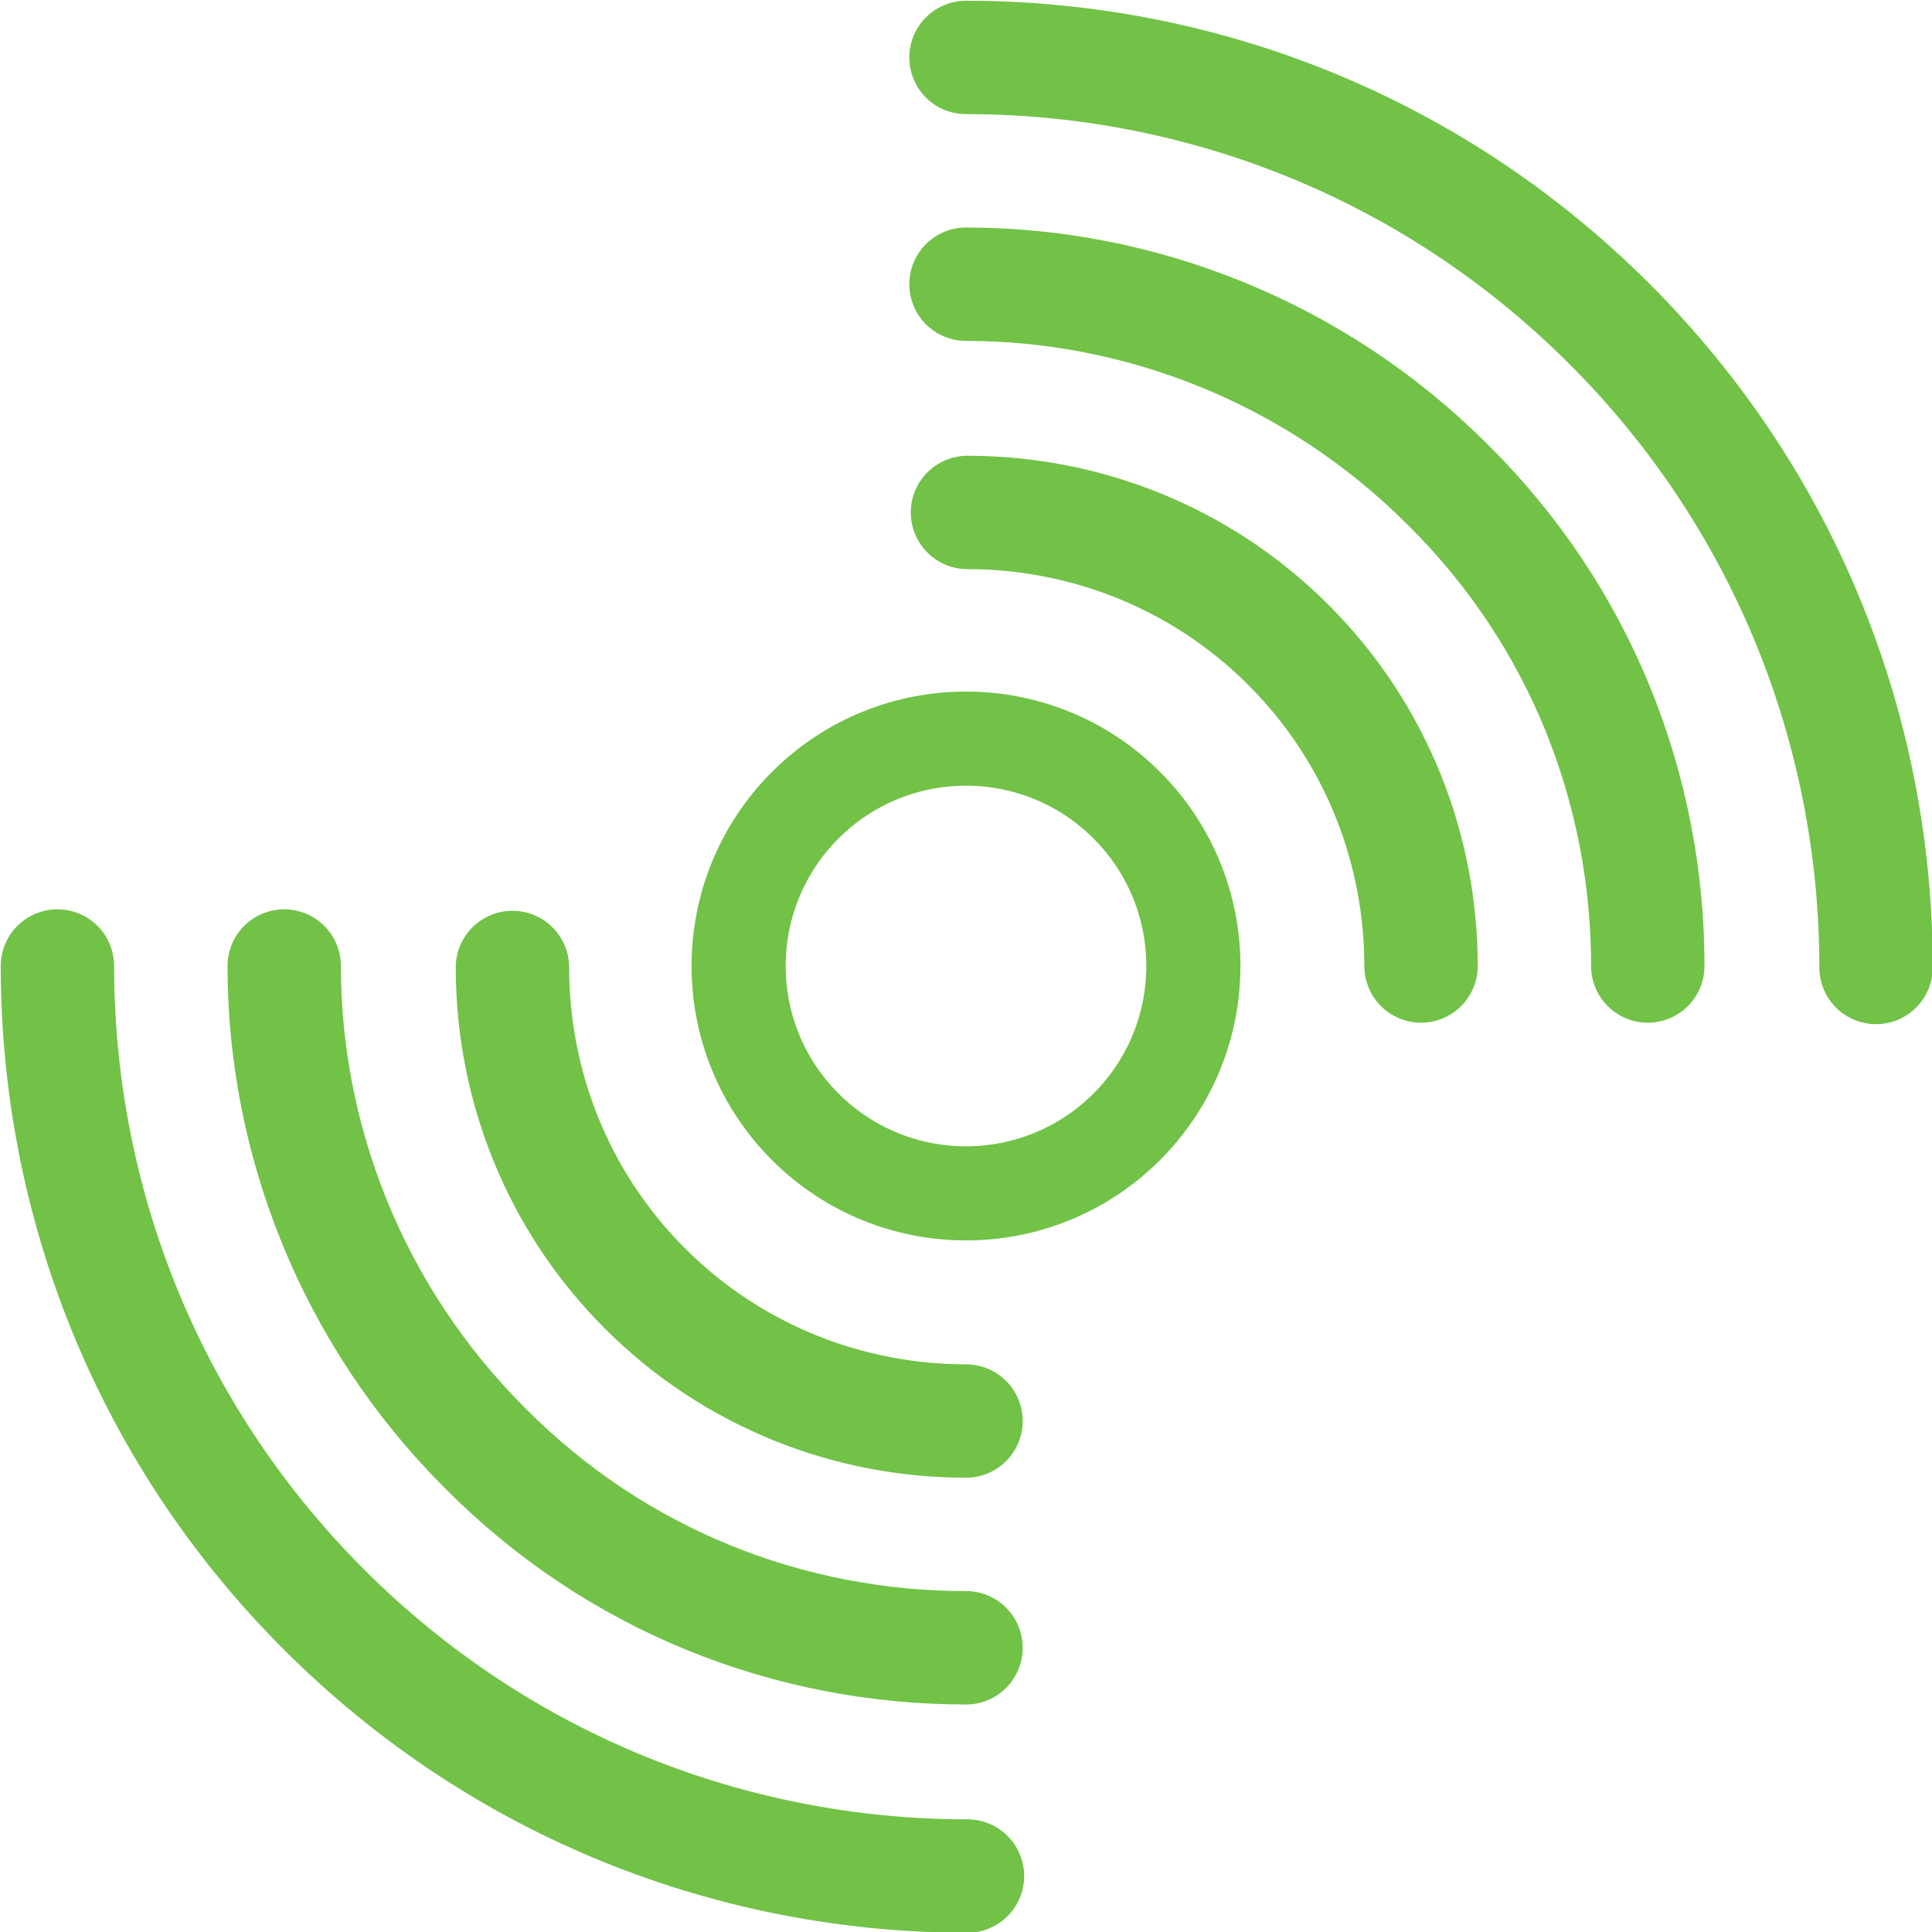 <?xml version="1.0" encoding="UTF-8"?>
<!DOCTYPE svg PUBLIC "-//W3C//DTD SVG 1.0//EN" "http://www.w3.org/TR/2001/REC-SVG-20010904/DTD/svg10.dtd">
<!-- Creator: CorelDRAW SE (64-Bit) -->
<svg xmlns="http://www.w3.org/2000/svg" xml:space="preserve" width="9.988mm" height="9.988mm" version="1.0" style="shape-rendering:geometricPrecision; text-rendering:geometricPrecision; image-rendering:optimizeQuality; fill-rule:evenodd; clip-rule:evenodd"
viewBox="0 0 13.12 13.12"
 xmlns:xlink="http://www.w3.org/1999/xlink"
 xmlns:xodm="http://www.corel.com/coreldraw/odm/2003">
 <defs>
  <style type="text/css">
   <![CDATA[
    .str0 {stroke:#71C247;stroke-width:0.77;stroke-linecap:round;stroke-linejoin:round;stroke-miterlimit:22.926}
    .fil0 {fill:none}
   ]]>
  </style>
 </defs>
 <g id="Warstwa_x0020_1">
  
  <path class="fil0 str0" d="M6.56 0.39c1.58,0 3.16,0.6 4.37,1.81 1.21,1.21 1.81,2.79 1.81,4.37"/>
  <path class="fil0 str0" d="M6.56 11.19c-1.19,0 -2.37,-0.45 -3.27,-1.36 -0.9,-0.9 -1.36,-2.09 -1.36,-3.27"/>
  <path class="fil0 str0" d="M6.56 9.65c-0.79,0 -1.58,-0.3 -2.18,-0.9 -0.6,-0.6 -0.9,-1.39 -0.9,-2.18"/>
  <path class="fil0 str0" d="M0.39 6.56c0,1.58 0.6,3.16 1.81,4.37 1.21,1.21 2.79,1.81 4.37,1.81"/>
  <path class="fil0 str0" d="M11.19 6.56c0,-1.19 -0.45,-2.37 -1.36,-3.27 -0.9,-0.9 -2.09,-1.36 -3.27,-1.36"/>
  <path class="fil0 str0" d="M9.65 6.56c0,-0.79 -0.3,-1.58 -0.9,-2.18 -0.6,-0.6 -1.39,-0.9 -2.18,-0.9"/>
  <circle class="fil0 str0" transform="matrix(0.587 -0.587 -0.587 -0.587 6.56 6.56)" r="1.86"/>
 </g>
</svg>

